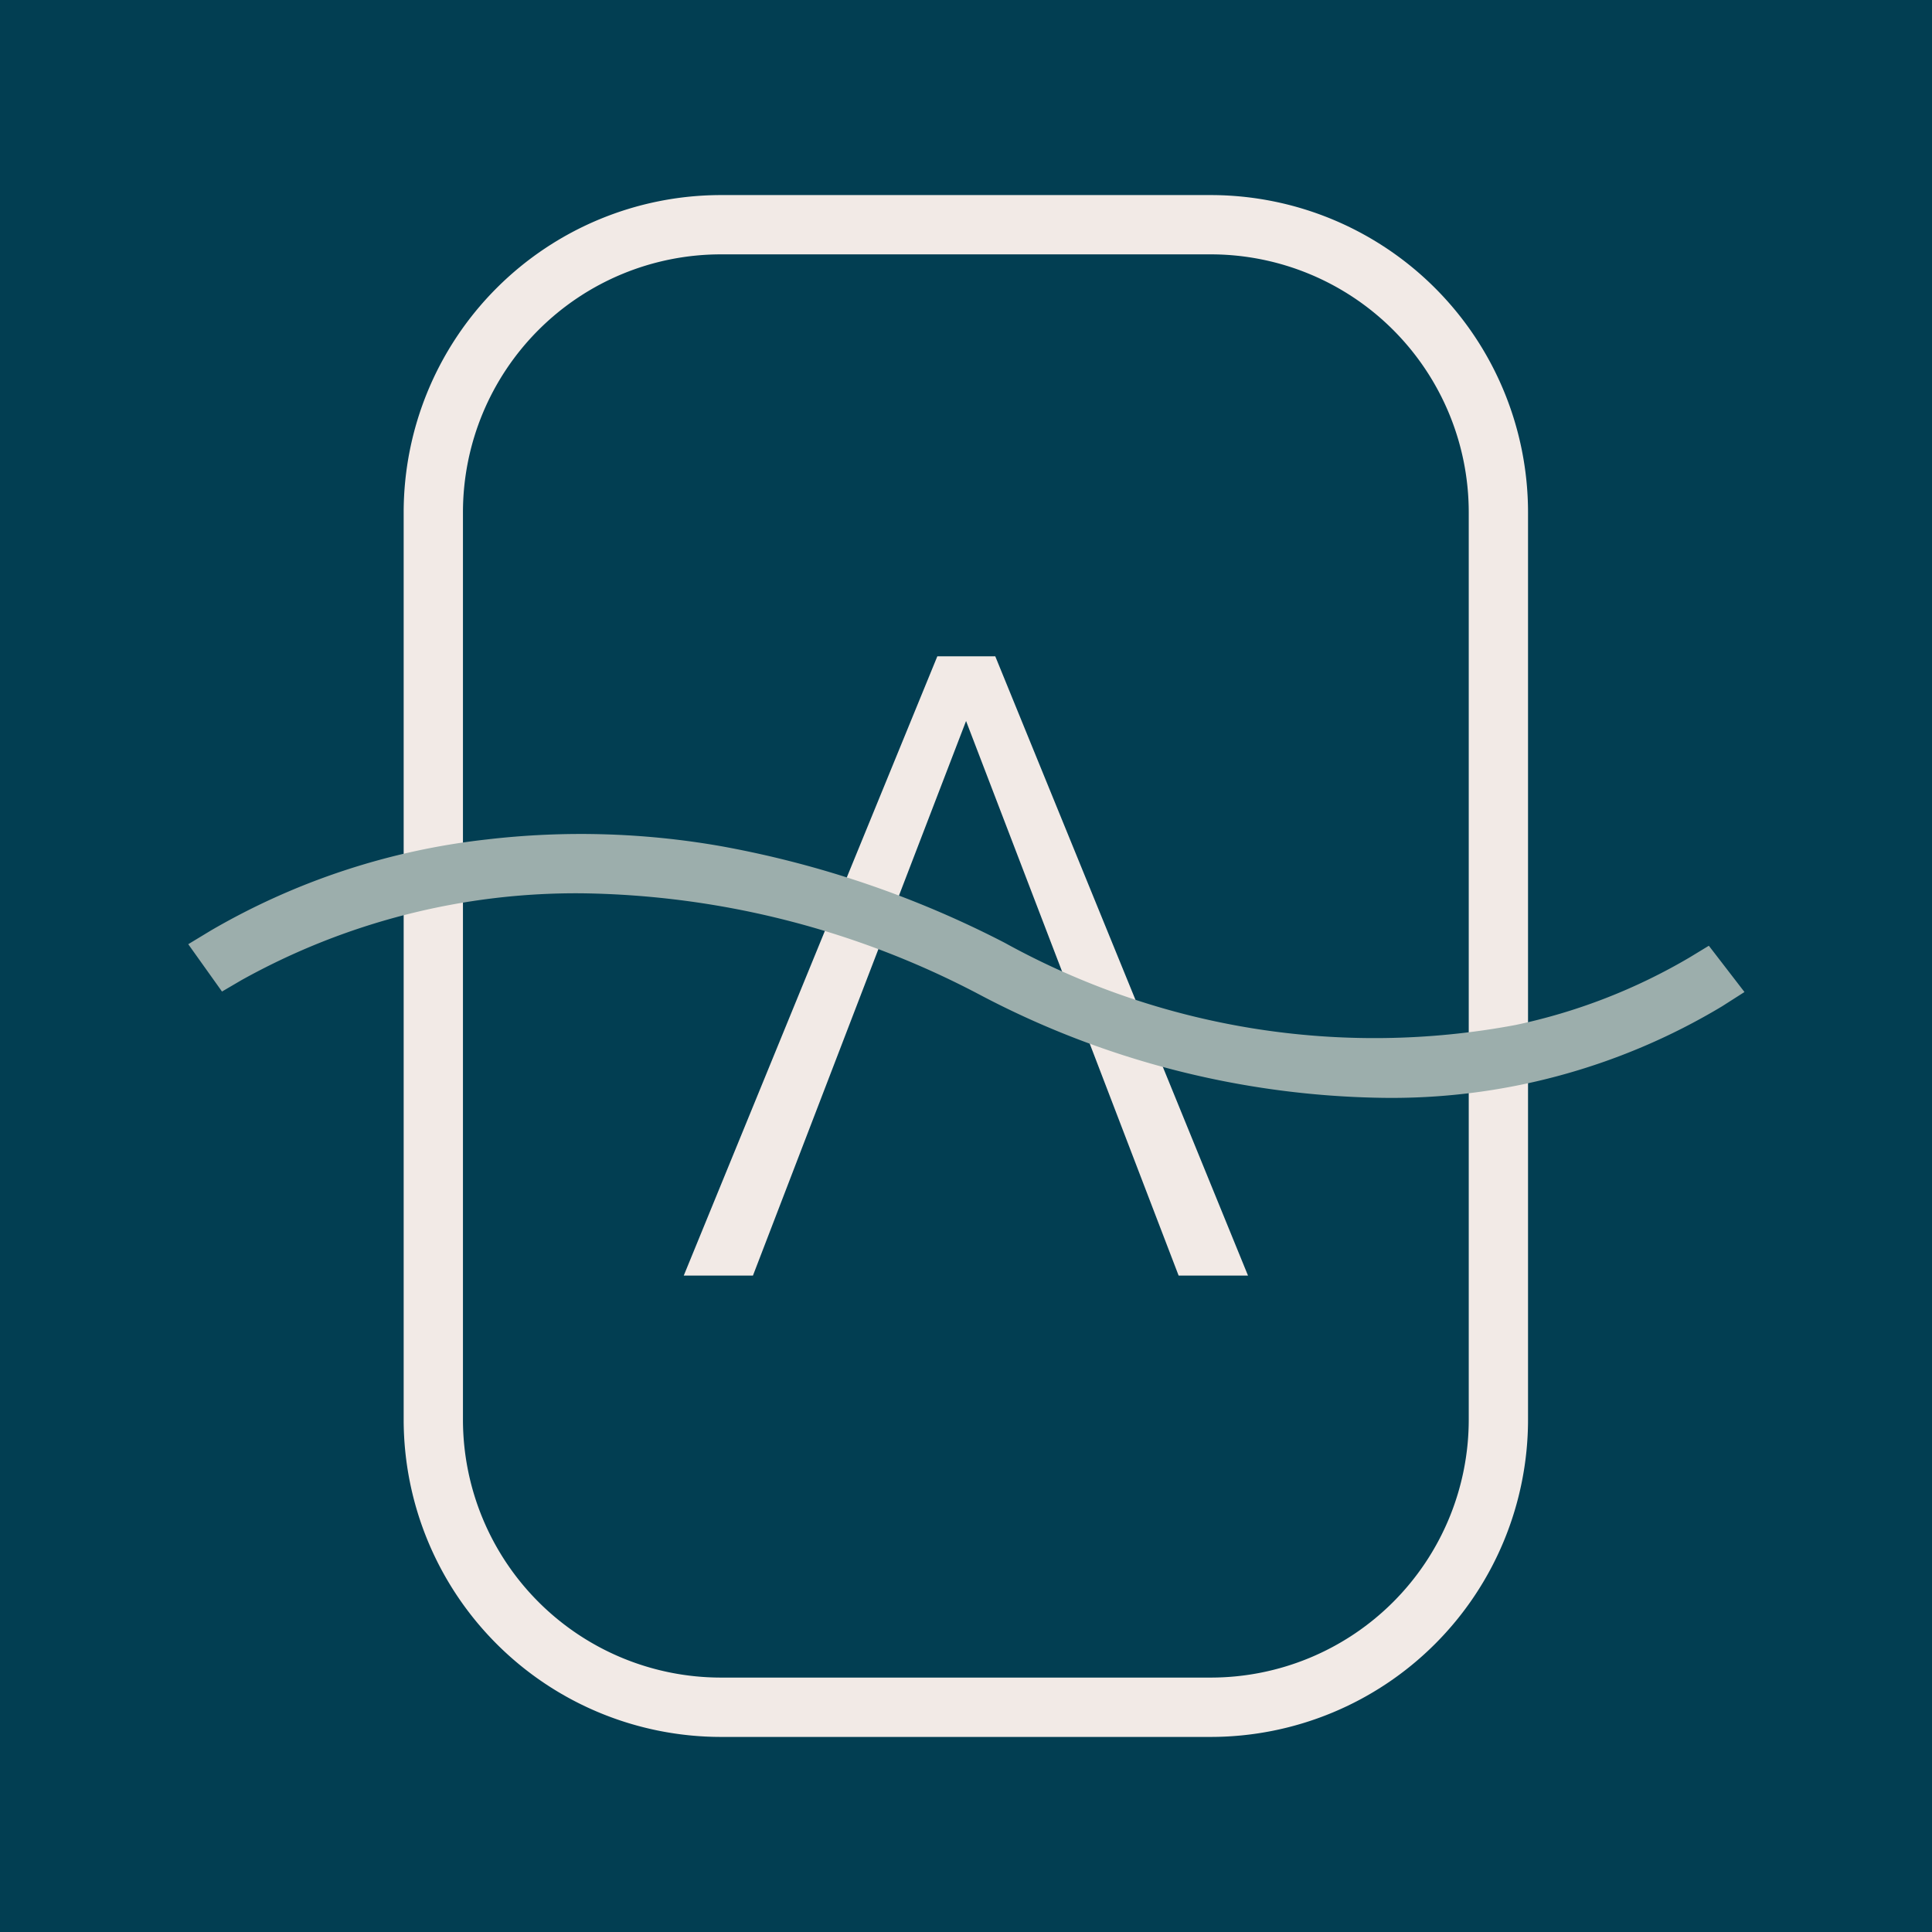 <?xml version="1.0" encoding="UTF-8"?>
<svg xmlns="http://www.w3.org/2000/svg" xmlns:xlink="http://www.w3.org/1999/xlink" width="32" height="32" viewBox="0 0 32 32">
  <rect x="0" y="0" width="32" height="32" fill="#808080" stroke="none"/>
  <defs>
    <clipPath id="clip-AshlandPacific_Favicon">
      <rect width="32" height="32"></rect>
    </clipPath>
  </defs>
  <g id="AshlandPacific_Favicon" clip-path="url(#clip-AshlandPacific_Favicon)">
    <rect width="32" height="32" fill="#023e52"></rect>
    <rect id="Rectangle_1804" data-name="Rectangle 1804" width="32" height="32" fill="#023e52"></rect>
    <g id="Group_2781" data-name="Group 2781" transform="translate(3.112 3.231)">
      <path id="Path_331" data-name="Path 331" d="M78.551,90.917H79.7L75.514,80.66h-.96l-4.2,10.257H71.5l3.53-9.186Z" transform="translate(-62.141 -73.02)" fill="#f2eae6"></path>
      <path id="Path_332" data-name="Path 332" d="M59.011,39.93H50.892a5.258,5.258,0,0,0-5.252,5.252V60.216a5.258,5.258,0,0,0,5.252,5.252h8.119a5.258,5.258,0,0,0,5.252-5.252V45.182A5.258,5.258,0,0,0,59.011,39.93Zm0,24.555H50.892a4.274,4.274,0,0,1-4.27-4.269V45.182a4.274,4.274,0,0,1,4.27-4.27h8.119a4.274,4.274,0,0,1,4.27,4.27V60.216A4.274,4.274,0,0,1,59.011,64.485Z" transform="translate(-42.066 -39.93)" fill="#f2eae6"></path>
      <path id="Path_333" data-name="Path 333" d="M51.776,98.213l-.311.189a9.567,9.567,0,0,1-2.885,1.12,12.669,12.669,0,0,1-8.462-1.362,16.7,16.7,0,0,0-4.7-1.6,13.422,13.422,0,0,0-3.877-.111,11.627,11.627,0,0,0-4.57,1.508l-.375.227.559.784.321-.188a11.39,11.39,0,0,1,5.646-1.439,14.514,14.514,0,0,1,6.567,1.671,14.727,14.727,0,0,0,6.652,1.716,10.629,10.629,0,0,0,5.658-1.514l.373-.238-.589-.765Z" transform="translate(-26.59 -85.776)" fill="#9caeac"></path>
    </g>
  </g>
</svg>
